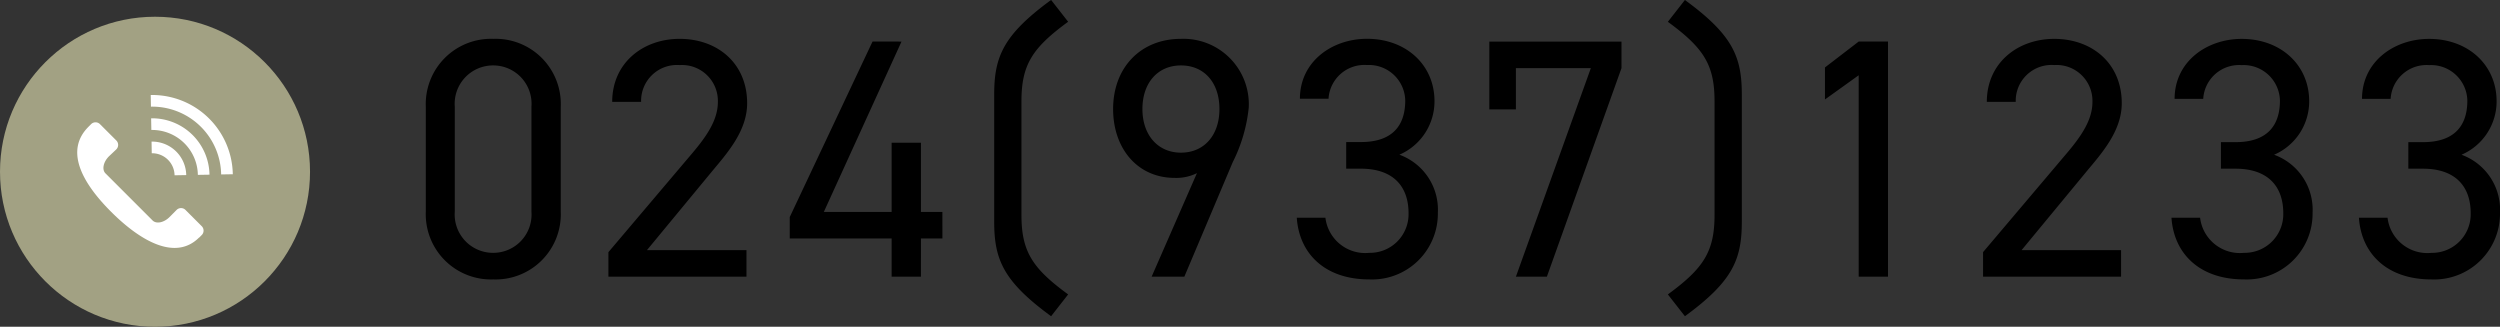 <svg xmlns="http://www.w3.org/2000/svg" width="242.108" height="31.644" viewBox="0 0 242.108 31.644"><rect x="0" y="0" width="242.108" height="31.644" fill="#333333" stroke="none"/><g transform="translate(-955.109 -7729.204)"><path d="M14.784-16.467A6.312,6.312,0,0,0,8.25-23.034a6.32,6.32,0,0,0-6.534,6.6v10.1A6.32,6.32,0,0,0,8.25.264,6.312,6.312,0,0,0,14.784-6.3Zm-2.838,0V-6.3A3.709,3.709,0,0,1,8.25-2.31,3.715,3.715,0,0,1,4.521-6.3V-16.467A3.715,3.715,0,0,1,8.25-20.46,3.709,3.709,0,0,1,11.946-16.467ZM32.769-2.574H23.133l6.27-7.59c1.452-1.749,3.432-3.927,3.432-6.633,0-3.894-2.9-6.237-6.534-6.237-3.564,0-6.534,2.343-6.534,6.1h2.8A3.469,3.469,0,0,1,26.3-20.493,3.475,3.475,0,0,1,30-16.929c0,1.716-1.023,3.267-2.574,5.082L19.4-2.376V0H32.769Zm12.21-20.2-8.019,17V-3.7h9.867V0h2.838V-3.7h2.079V-6.27H49.665v-6.7H46.827v6.7H40.26l7.524-16.5ZM63.921,1.716C60.489-.792,59.4-2.409,59.4-5.973V-17c0-3.564,1.089-5.181,4.521-7.689L62.271-26.8c-4.653,3.4-5.511,5.511-5.511,9.174V-5.346c0,3.663.858,5.775,5.511,9.174ZM72.006,0h3.168L79.86-11.088a15.2,15.2,0,0,0,1.551-5.28,6.333,6.333,0,0,0-6.567-6.666c-3.894,0-6.567,2.772-6.567,6.8,0,3.8,2.343,6.666,5.973,6.666a4.5,4.5,0,0,0,2.145-.462Zm6.567-16.236c0,2.541-1.485,4.224-3.729,4.224-2.211,0-3.729-1.683-3.729-4.224,0-2.574,1.518-4.224,3.729-4.224C77.088-20.46,78.573-18.81,78.573-16.236Zm12.276,5.775h1.419c3.036,0,4.62,1.617,4.62,4.323A3.742,3.742,0,0,1,93.093-2.31a3.885,3.885,0,0,1-4.257-3.4H86.064C86.295-2.277,88.737.264,93.093.264A6.375,6.375,0,0,0,99.726-6.2,5.661,5.661,0,0,0,96-11.814,5.625,5.625,0,0,0,99.4-17c0-3.5-2.739-6.039-6.534-6.039-3.4,0-6.5,2.211-6.5,5.808h2.772a3.48,3.48,0,0,1,3.729-3.267,3.516,3.516,0,0,1,3.7,3.432c0,2.475-1.287,4.026-4.29,4.026H90.849ZM107.283-16.2V-20.2h7.26L107.283,0h3l7.227-20.2V-22.77h-12.8V-16.2ZM123.651,3.828c4.653-3.4,5.511-5.511,5.511-9.174V-17.622c0-3.663-.858-5.775-5.511-9.174L122-24.684c3.432,2.508,4.521,4.125,4.521,7.689V-5.973c0,3.564-1.089,5.181-4.521,7.689Zm19.668-26.6h-2.838l-3.267,2.508v3.1l3.267-2.343V0h2.838Zm22.572,20.2h-9.636l6.27-7.59c1.452-1.749,3.432-3.927,3.432-6.633,0-3.894-2.9-6.237-6.534-6.237-3.564,0-6.534,2.343-6.534,6.1h2.8a3.469,3.469,0,0,1,3.729-3.564,3.475,3.475,0,0,1,3.7,3.564c0,1.716-1.023,3.267-2.574,5.082l-8.019,9.471V0h13.365Zm9.669-7.887h1.419c3.036,0,4.62,1.617,4.62,4.323A3.742,3.742,0,0,1,177.8-2.31a3.885,3.885,0,0,1-4.257-3.4h-2.772c.231,3.432,2.673,5.973,7.029,5.973A6.375,6.375,0,0,0,184.437-6.2a5.661,5.661,0,0,0-3.729-5.61,5.625,5.625,0,0,0,3.4-5.181c0-3.5-2.739-6.039-6.534-6.039-3.4,0-6.5,2.211-6.5,5.808h2.772a3.48,3.48,0,0,1,3.729-3.267,3.516,3.516,0,0,1,3.7,3.432c0,2.475-1.287,4.026-4.29,4.026H175.56Zm18.15,0h1.419c3.036,0,4.62,1.617,4.62,4.323a3.742,3.742,0,0,1-3.795,3.828,3.885,3.885,0,0,1-4.257-3.4h-2.772c.231,3.432,2.673,5.973,7.029,5.973A6.375,6.375,0,0,0,202.587-6.2a5.661,5.661,0,0,0-3.729-5.61,5.625,5.625,0,0,0,3.4-5.181c0-3.5-2.739-6.039-6.534-6.039-3.4,0-6.5,2.211-6.5,5.808h2.772a3.48,3.48,0,0,1,3.729-3.267,3.516,3.516,0,0,1,3.7,3.432c0,2.475-1.287,4.026-4.29,4.026H193.71Z" transform="translate(994.63 7756)"/><g transform="translate(955.109 7730.825)"><ellipse cx="15.012" cy="15.012" rx="15.012" ry="15.012" transform="translate(0 0)" fill="#a2a183"/><g transform="translate(7.48 7.58)"><path d="M1727.961,47.548c-2.234,2.235-.77,5.26,2.191,8.22s6.292,4.732,8.525,2.5l.009.008.24-.241a.607.607,0,0,0,.015-.86l-1.588-1.589a.609.609,0,0,0-.861.017l-.67.676c-.547.548-1.286.7-1.649.334l-4.56-4.56c-.362-.363-.214-1.1.335-1.649l.706-.667a.611.611,0,0,0,.015-.862l-1.595-1.594a.609.609,0,0,0-.862.014l-.241.24h0Z" transform="translate(-1726.878 -44.465)" fill="#fff"/><path d="M1739.624,52.6l1.128-.019a7.812,7.812,0,0,0-7.948-7.674l.021,1.128A6.684,6.684,0,0,1,1739.624,52.6Z" transform="translate(-1725.687 -44.908)" fill="#fff"/><path d="M1737.362,52.265l1.127-.019a5.556,5.556,0,0,0-5.652-5.458l.021,1.128A4.428,4.428,0,0,1,1737.362,52.265Z" transform="translate(-1725.681 -44.531)" fill="#fff"/><path d="M1735.1,51.927l1.129-.019a3.3,3.3,0,0,0-3.358-3.242l.019,1.128A2.172,2.172,0,0,1,1735.1,51.927Z" transform="translate(-1725.674 -44.153)" fill="#fff"/></g></g></g></svg>